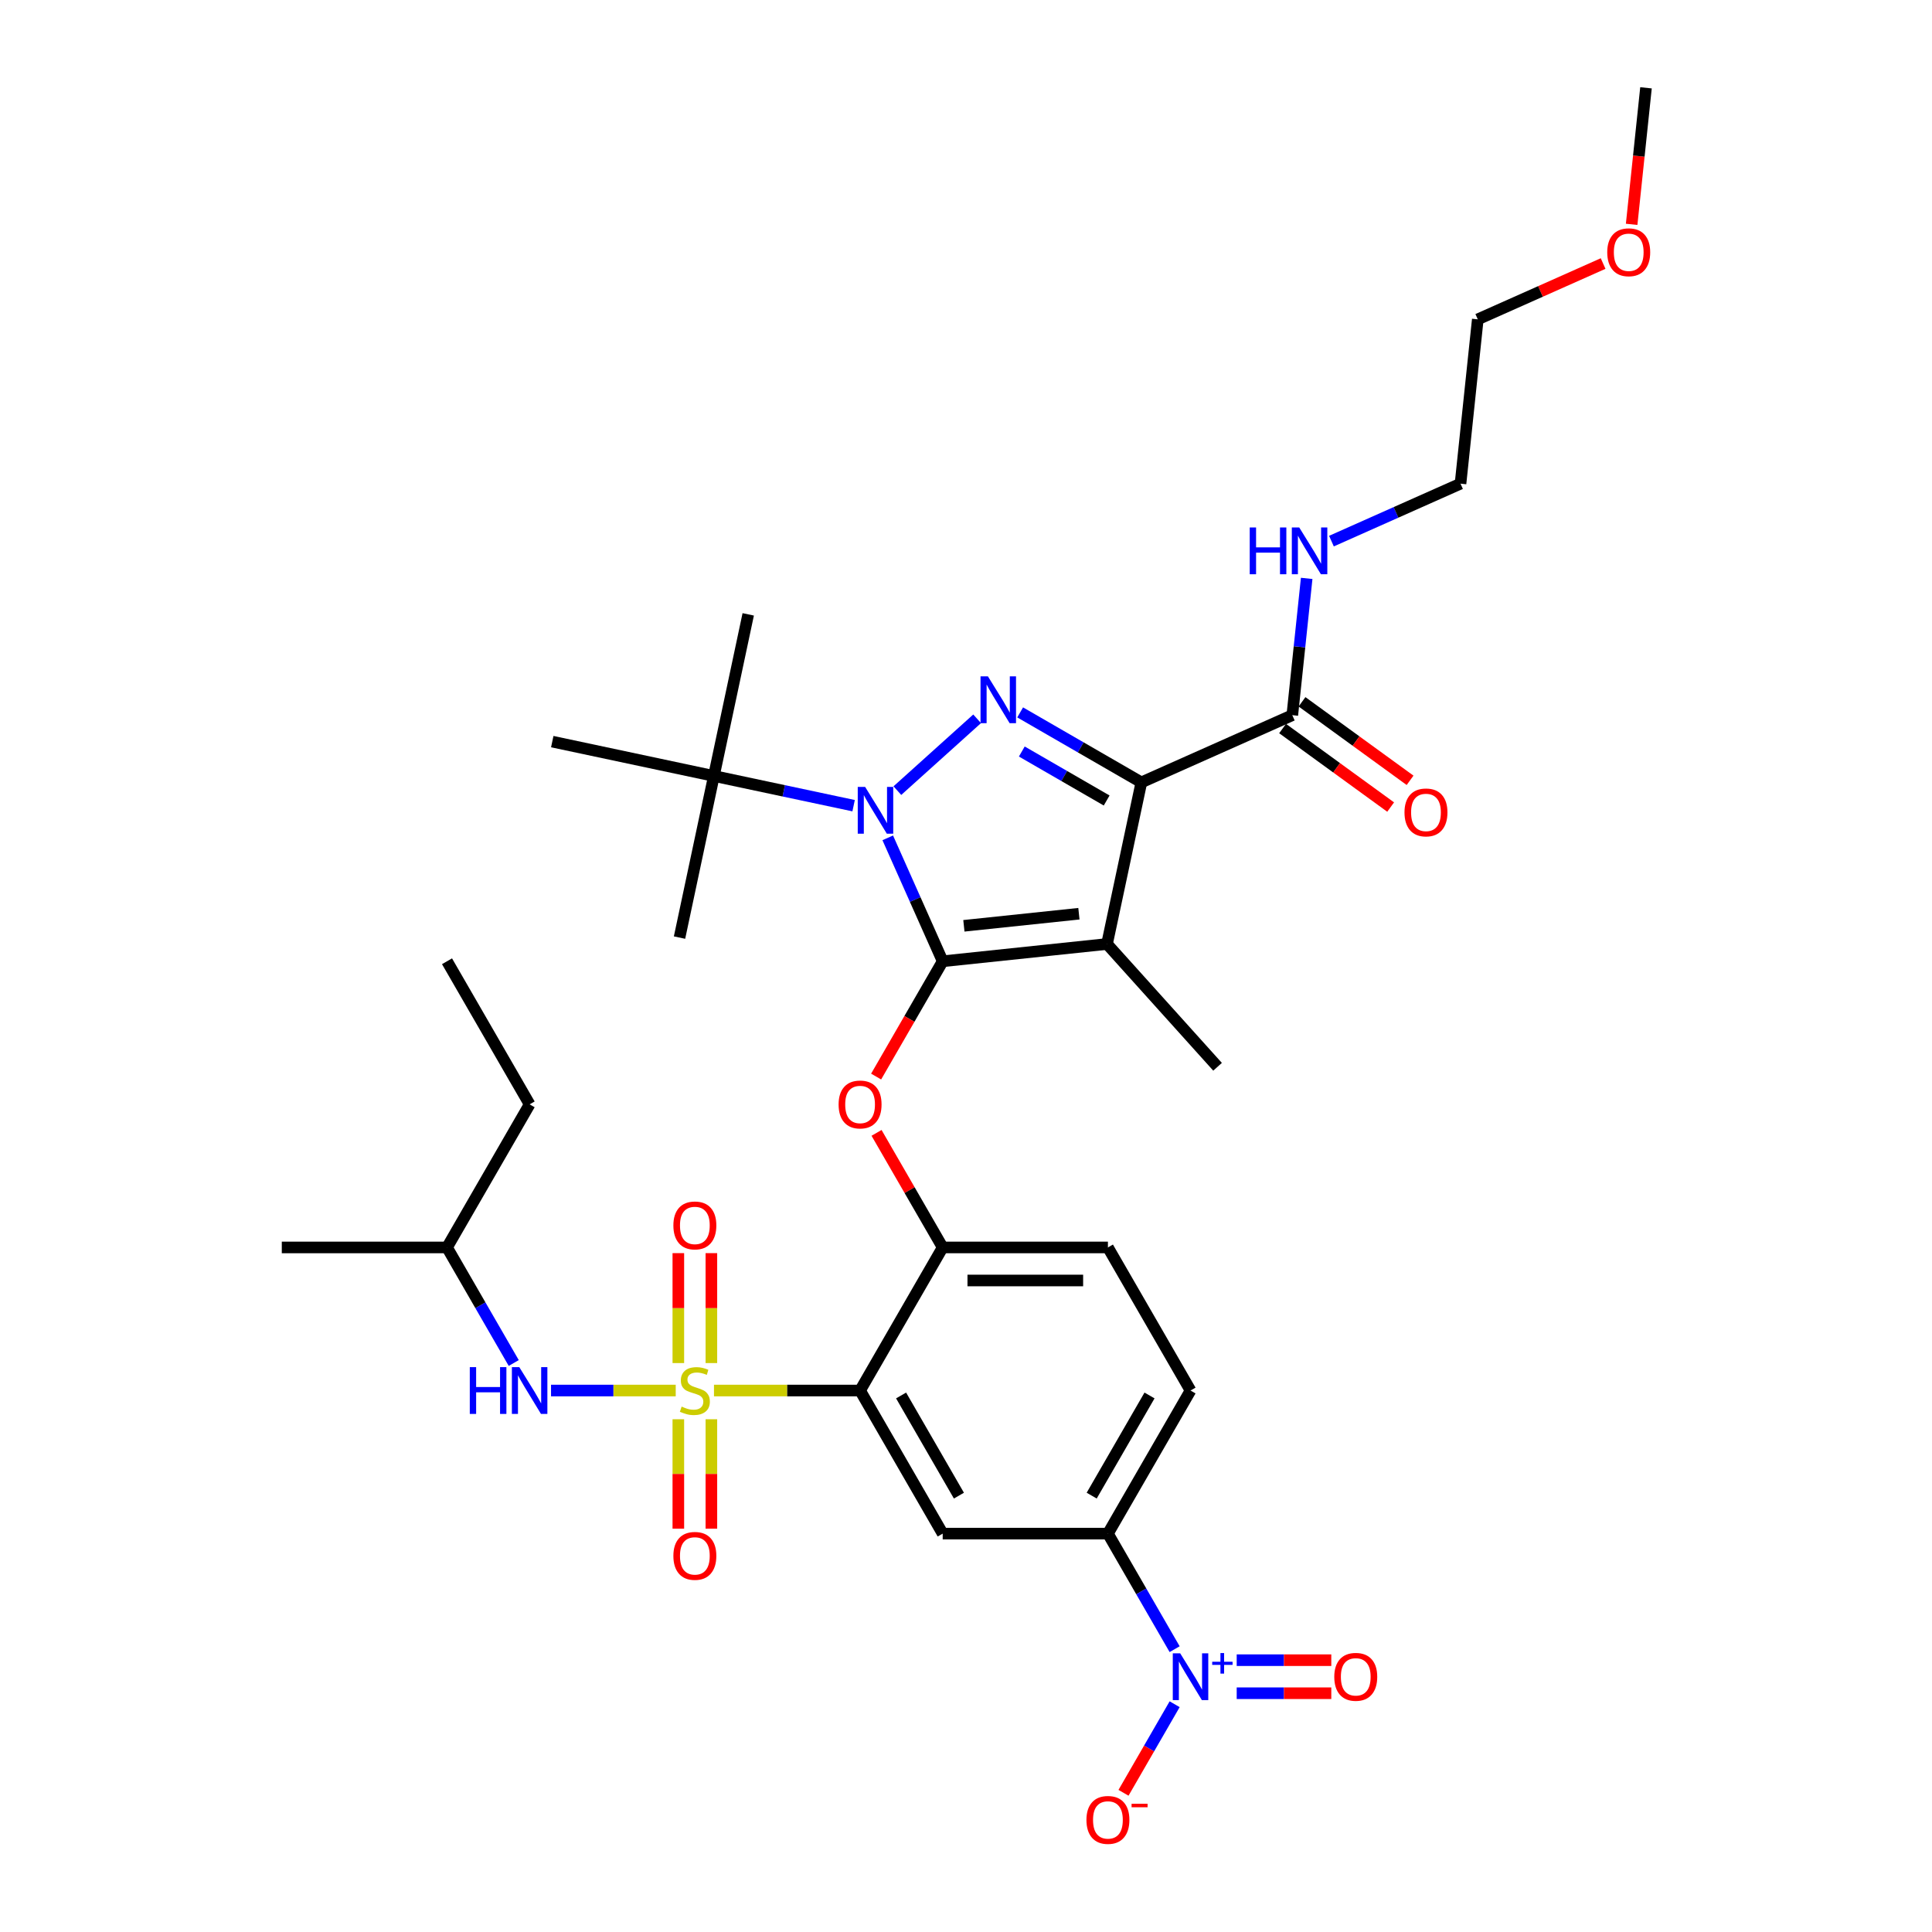 <?xml version='1.0' encoding='iso-8859-1'?>
<svg version='1.1' baseProfile='full'
              xmlns='http://www.w3.org/2000/svg'
                      xmlns:rdkit='http://www.rdkit.org/xml'
                      xmlns:xlink='http://www.w3.org/1999/xlink'
                  xml:space='preserve'
width='1000px' height='1000px' viewBox='0 0 1000 1000'>
<!-- END OF HEADER -->
<rect style='opacity:1.0;fill:#FFFFFF;stroke:none' width='1000' height='1000' x='0' y='0'> </rect>
<path class='bond-0' d='M 829.769,136.407 L 797.334,150.849' style='fill:none;fill-rule:evenodd;stroke:#FF0000;stroke-width:6px;stroke-linecap:butt;stroke-linejoin:miter;stroke-opacity:1' />
<path class='bond-0' d='M 797.334,150.849 L 764.899,165.29' style='fill:none;fill-rule:evenodd;stroke:#000000;stroke-width:6px;stroke-linecap:butt;stroke-linejoin:miter;stroke-opacity:1' />
<path class='bond-1' d='M 844.536,116.121 L 848.25,80.788' style='fill:none;fill-rule:evenodd;stroke:#FF0000;stroke-width:6px;stroke-linecap:butt;stroke-linejoin:miter;stroke-opacity:1' />
<path class='bond-1' d='M 848.25,80.788 L 851.964,45.455' style='fill:none;fill-rule:evenodd;stroke:#000000;stroke-width:6px;stroke-linecap:butt;stroke-linejoin:miter;stroke-opacity:1' />
<path class='bond-2' d='M 668.894,370.176 L 672.615,334.774' style='fill:none;fill-rule:evenodd;stroke:#000000;stroke-width:6px;stroke-linecap:butt;stroke-linejoin:miter;stroke-opacity:1' />
<path class='bond-2' d='M 672.615,334.774 L 676.336,299.372' style='fill:none;fill-rule:evenodd;stroke:#0000FF;stroke-width:6px;stroke-linecap:butt;stroke-linejoin:miter;stroke-opacity:1' />
<path class='bond-3' d='M 663.867,377.095 L 691.833,397.413' style='fill:none;fill-rule:evenodd;stroke:#000000;stroke-width:6px;stroke-linecap:butt;stroke-linejoin:miter;stroke-opacity:1' />
<path class='bond-3' d='M 691.833,397.413 L 719.799,417.731' style='fill:none;fill-rule:evenodd;stroke:#FF0000;stroke-width:6px;stroke-linecap:butt;stroke-linejoin:miter;stroke-opacity:1' />
<path class='bond-3' d='M 673.921,363.257 L 701.886,383.575' style='fill:none;fill-rule:evenodd;stroke:#000000;stroke-width:6px;stroke-linecap:butt;stroke-linejoin:miter;stroke-opacity:1' />
<path class='bond-3' d='M 701.886,383.575 L 729.852,403.894' style='fill:none;fill-rule:evenodd;stroke:#FF0000;stroke-width:6px;stroke-linecap:butt;stroke-linejoin:miter;stroke-opacity:1' />
<path class='bond-4' d='M 668.894,370.176 L 590.768,404.96' style='fill:none;fill-rule:evenodd;stroke:#000000;stroke-width:6px;stroke-linecap:butt;stroke-linejoin:miter;stroke-opacity:1' />
<path class='bond-5' d='M 689.156,280.083 L 722.558,265.212' style='fill:none;fill-rule:evenodd;stroke:#0000FF;stroke-width:6px;stroke-linecap:butt;stroke-linejoin:miter;stroke-opacity:1' />
<path class='bond-5' d='M 722.558,265.212 L 755.959,250.341' style='fill:none;fill-rule:evenodd;stroke:#000000;stroke-width:6px;stroke-linecap:butt;stroke-linejoin:miter;stroke-opacity:1' />
<path class='bond-6' d='M 755.959,250.341 L 764.899,165.29' style='fill:none;fill-rule:evenodd;stroke:#000000;stroke-width:6px;stroke-linecap:butt;stroke-linejoin:miter;stroke-opacity:1' />
<path class='bond-7' d='M 441.83,417.017 L 405.666,409.33' style='fill:none;fill-rule:evenodd;stroke:#0000FF;stroke-width:6px;stroke-linecap:butt;stroke-linejoin:miter;stroke-opacity:1' />
<path class='bond-7' d='M 405.666,409.33 L 369.502,401.643' style='fill:none;fill-rule:evenodd;stroke:#000000;stroke-width:6px;stroke-linecap:butt;stroke-linejoin:miter;stroke-opacity:1' />
<path class='bond-8' d='M 464.475,409.229 L 505.764,372.052' style='fill:none;fill-rule:evenodd;stroke:#0000FF;stroke-width:6px;stroke-linecap:butt;stroke-linejoin:miter;stroke-opacity:1' />
<path class='bond-9' d='M 459.496,433.671 L 473.716,465.611' style='fill:none;fill-rule:evenodd;stroke:#0000FF;stroke-width:6px;stroke-linecap:butt;stroke-linejoin:miter;stroke-opacity:1' />
<path class='bond-9' d='M 473.716,465.611 L 487.936,497.55' style='fill:none;fill-rule:evenodd;stroke:#000000;stroke-width:6px;stroke-linecap:butt;stroke-linejoin:miter;stroke-opacity:1' />
<path class='bond-10' d='M 528.029,368.737 L 559.398,386.849' style='fill:none;fill-rule:evenodd;stroke:#0000FF;stroke-width:6px;stroke-linecap:butt;stroke-linejoin:miter;stroke-opacity:1' />
<path class='bond-10' d='M 559.398,386.849 L 590.768,404.96' style='fill:none;fill-rule:evenodd;stroke:#000000;stroke-width:6px;stroke-linecap:butt;stroke-linejoin:miter;stroke-opacity:1' />
<path class='bond-10' d='M 528.888,388.983 L 550.846,401.661' style='fill:none;fill-rule:evenodd;stroke:#0000FF;stroke-width:6px;stroke-linecap:butt;stroke-linejoin:miter;stroke-opacity:1' />
<path class='bond-10' d='M 550.846,401.661 L 572.805,414.339' style='fill:none;fill-rule:evenodd;stroke:#000000;stroke-width:6px;stroke-linecap:butt;stroke-linejoin:miter;stroke-opacity:1' />
<path class='bond-11' d='M 590.768,404.96 L 572.987,488.611' style='fill:none;fill-rule:evenodd;stroke:#000000;stroke-width:6px;stroke-linecap:butt;stroke-linejoin:miter;stroke-opacity:1' />
<path class='bond-12' d='M 572.987,488.611 L 487.936,497.55' style='fill:none;fill-rule:evenodd;stroke:#000000;stroke-width:6px;stroke-linecap:butt;stroke-linejoin:miter;stroke-opacity:1' />
<path class='bond-12' d='M 558.442,472.941 L 498.906,479.199' style='fill:none;fill-rule:evenodd;stroke:#000000;stroke-width:6px;stroke-linecap:butt;stroke-linejoin:miter;stroke-opacity:1' />
<path class='bond-13' d='M 572.987,488.611 L 630.211,552.164' style='fill:none;fill-rule:evenodd;stroke:#000000;stroke-width:6px;stroke-linecap:butt;stroke-linejoin:miter;stroke-opacity:1' />
<path class='bond-14' d='M 487.936,497.55 L 470.709,527.389' style='fill:none;fill-rule:evenodd;stroke:#000000;stroke-width:6px;stroke-linecap:butt;stroke-linejoin:miter;stroke-opacity:1' />
<path class='bond-14' d='M 470.709,527.389 L 453.481,557.228' style='fill:none;fill-rule:evenodd;stroke:#FF0000;stroke-width:6px;stroke-linecap:butt;stroke-linejoin:miter;stroke-opacity:1' />
<path class='bond-15' d='M 616.216,719.736 L 573.456,793.798' style='fill:none;fill-rule:evenodd;stroke:#000000;stroke-width:6px;stroke-linecap:butt;stroke-linejoin:miter;stroke-opacity:1' />
<path class='bond-15' d='M 594.989,722.294 L 565.057,774.137' style='fill:none;fill-rule:evenodd;stroke:#000000;stroke-width:6px;stroke-linecap:butt;stroke-linejoin:miter;stroke-opacity:1' />
<path class='bond-16' d='M 616.216,719.736 L 573.456,645.674' style='fill:none;fill-rule:evenodd;stroke:#000000;stroke-width:6px;stroke-linecap:butt;stroke-linejoin:miter;stroke-opacity:1' />
<path class='bond-17' d='M 453.699,586.373 L 470.817,616.023' style='fill:none;fill-rule:evenodd;stroke:#FF0000;stroke-width:6px;stroke-linecap:butt;stroke-linejoin:miter;stroke-opacity:1' />
<path class='bond-17' d='M 470.817,616.023 L 487.936,645.674' style='fill:none;fill-rule:evenodd;stroke:#000000;stroke-width:6px;stroke-linecap:butt;stroke-linejoin:miter;stroke-opacity:1' />
<path class='bond-18' d='M 573.456,793.798 L 487.936,793.798' style='fill:none;fill-rule:evenodd;stroke:#000000;stroke-width:6px;stroke-linecap:butt;stroke-linejoin:miter;stroke-opacity:1' />
<path class='bond-19' d='M 573.456,793.798 L 590.723,823.706' style='fill:none;fill-rule:evenodd;stroke:#000000;stroke-width:6px;stroke-linecap:butt;stroke-linejoin:miter;stroke-opacity:1' />
<path class='bond-19' d='M 590.723,823.706 L 607.99,853.613' style='fill:none;fill-rule:evenodd;stroke:#0000FF;stroke-width:6px;stroke-linecap:butt;stroke-linejoin:miter;stroke-opacity:1' />
<path class='bond-20' d='M 487.936,793.798 L 445.177,719.736' style='fill:none;fill-rule:evenodd;stroke:#000000;stroke-width:6px;stroke-linecap:butt;stroke-linejoin:miter;stroke-opacity:1' />
<path class='bond-20' d='M 496.335,774.137 L 466.403,722.294' style='fill:none;fill-rule:evenodd;stroke:#000000;stroke-width:6px;stroke-linecap:butt;stroke-linejoin:miter;stroke-opacity:1' />
<path class='bond-21' d='M 445.177,719.736 L 487.936,645.674' style='fill:none;fill-rule:evenodd;stroke:#000000;stroke-width:6px;stroke-linecap:butt;stroke-linejoin:miter;stroke-opacity:1' />
<path class='bond-22' d='M 445.177,719.736 L 407.368,719.736' style='fill:none;fill-rule:evenodd;stroke:#000000;stroke-width:6px;stroke-linecap:butt;stroke-linejoin:miter;stroke-opacity:1' />
<path class='bond-22' d='M 407.368,719.736 L 369.56,719.736' style='fill:none;fill-rule:evenodd;stroke:#CCCC00;stroke-width:6px;stroke-linecap:butt;stroke-linejoin:miter;stroke-opacity:1' />
<path class='bond-23' d='M 369.502,401.643 L 387.282,317.992' style='fill:none;fill-rule:evenodd;stroke:#000000;stroke-width:6px;stroke-linecap:butt;stroke-linejoin:miter;stroke-opacity:1' />
<path class='bond-24' d='M 369.502,401.643 L 351.721,485.294' style='fill:none;fill-rule:evenodd;stroke:#000000;stroke-width:6px;stroke-linecap:butt;stroke-linejoin:miter;stroke-opacity:1' />
<path class='bond-25' d='M 369.502,401.643 L 285.851,383.863' style='fill:none;fill-rule:evenodd;stroke:#000000;stroke-width:6px;stroke-linecap:butt;stroke-linejoin:miter;stroke-opacity:1' />
<path class='bond-26' d='M 487.936,645.674 L 573.456,645.674' style='fill:none;fill-rule:evenodd;stroke:#000000;stroke-width:6px;stroke-linecap:butt;stroke-linejoin:miter;stroke-opacity:1' />
<path class='bond-26' d='M 500.764,662.778 L 560.628,662.778' style='fill:none;fill-rule:evenodd;stroke:#000000;stroke-width:6px;stroke-linecap:butt;stroke-linejoin:miter;stroke-opacity:1' />
<path class='bond-27' d='M 351.105,734.6 L 351.105,762.921' style='fill:none;fill-rule:evenodd;stroke:#CCCC00;stroke-width:6px;stroke-linecap:butt;stroke-linejoin:miter;stroke-opacity:1' />
<path class='bond-27' d='M 351.105,762.921 L 351.105,791.243' style='fill:none;fill-rule:evenodd;stroke:#FF0000;stroke-width:6px;stroke-linecap:butt;stroke-linejoin:miter;stroke-opacity:1' />
<path class='bond-27' d='M 368.209,734.6 L 368.209,762.921' style='fill:none;fill-rule:evenodd;stroke:#CCCC00;stroke-width:6px;stroke-linecap:butt;stroke-linejoin:miter;stroke-opacity:1' />
<path class='bond-27' d='M 368.209,762.921 L 368.209,791.243' style='fill:none;fill-rule:evenodd;stroke:#FF0000;stroke-width:6px;stroke-linecap:butt;stroke-linejoin:miter;stroke-opacity:1' />
<path class='bond-28' d='M 368.209,705.523 L 368.209,677.072' style='fill:none;fill-rule:evenodd;stroke:#CCCC00;stroke-width:6px;stroke-linecap:butt;stroke-linejoin:miter;stroke-opacity:1' />
<path class='bond-28' d='M 368.209,677.072 L 368.209,648.622' style='fill:none;fill-rule:evenodd;stroke:#FF0000;stroke-width:6px;stroke-linecap:butt;stroke-linejoin:miter;stroke-opacity:1' />
<path class='bond-28' d='M 351.105,705.523 L 351.105,677.072' style='fill:none;fill-rule:evenodd;stroke:#CCCC00;stroke-width:6px;stroke-linecap:butt;stroke-linejoin:miter;stroke-opacity:1' />
<path class='bond-28' d='M 351.105,677.072 L 351.105,648.622' style='fill:none;fill-rule:evenodd;stroke:#FF0000;stroke-width:6px;stroke-linecap:butt;stroke-linejoin:miter;stroke-opacity:1' />
<path class='bond-29' d='M 349.754,719.736 L 317.483,719.736' style='fill:none;fill-rule:evenodd;stroke:#CCCC00;stroke-width:6px;stroke-linecap:butt;stroke-linejoin:miter;stroke-opacity:1' />
<path class='bond-29' d='M 317.483,719.736 L 285.213,719.736' style='fill:none;fill-rule:evenodd;stroke:#0000FF;stroke-width:6px;stroke-linecap:butt;stroke-linejoin:miter;stroke-opacity:1' />
<path class='bond-30' d='M 265.911,705.489 L 248.644,675.581' style='fill:none;fill-rule:evenodd;stroke:#0000FF;stroke-width:6px;stroke-linecap:butt;stroke-linejoin:miter;stroke-opacity:1' />
<path class='bond-30' d='M 248.644,675.581 L 231.377,645.674' style='fill:none;fill-rule:evenodd;stroke:#000000;stroke-width:6px;stroke-linecap:butt;stroke-linejoin:miter;stroke-opacity:1' />
<path class='bond-31' d='M 607.99,882.108 L 594.757,905.029' style='fill:none;fill-rule:evenodd;stroke:#0000FF;stroke-width:6px;stroke-linecap:butt;stroke-linejoin:miter;stroke-opacity:1' />
<path class='bond-31' d='M 594.757,905.029 L 581.523,927.95' style='fill:none;fill-rule:evenodd;stroke:#FF0000;stroke-width:6px;stroke-linecap:butt;stroke-linejoin:miter;stroke-opacity:1' />
<path class='bond-32' d='M 640.114,876.413 L 664.596,876.413' style='fill:none;fill-rule:evenodd;stroke:#0000FF;stroke-width:6px;stroke-linecap:butt;stroke-linejoin:miter;stroke-opacity:1' />
<path class='bond-32' d='M 664.596,876.413 L 689.077,876.413' style='fill:none;fill-rule:evenodd;stroke:#FF0000;stroke-width:6px;stroke-linecap:butt;stroke-linejoin:miter;stroke-opacity:1' />
<path class='bond-32' d='M 640.114,859.309 L 664.596,859.309' style='fill:none;fill-rule:evenodd;stroke:#0000FF;stroke-width:6px;stroke-linecap:butt;stroke-linejoin:miter;stroke-opacity:1' />
<path class='bond-32' d='M 664.596,859.309 L 689.077,859.309' style='fill:none;fill-rule:evenodd;stroke:#FF0000;stroke-width:6px;stroke-linecap:butt;stroke-linejoin:miter;stroke-opacity:1' />
<path class='bond-33' d='M 231.377,645.674 L 274.137,571.612' style='fill:none;fill-rule:evenodd;stroke:#000000;stroke-width:6px;stroke-linecap:butt;stroke-linejoin:miter;stroke-opacity:1' />
<path class='bond-34' d='M 231.377,645.674 L 145.858,645.674' style='fill:none;fill-rule:evenodd;stroke:#000000;stroke-width:6px;stroke-linecap:butt;stroke-linejoin:miter;stroke-opacity:1' />
<path class='bond-35' d='M 274.137,571.612 L 231.377,497.55' style='fill:none;fill-rule:evenodd;stroke:#000000;stroke-width:6px;stroke-linecap:butt;stroke-linejoin:miter;stroke-opacity:1' />
<path  class='atom-0' d='M 831.907 130.574
Q 831.907 124.759, 834.78 121.509
Q 837.654 118.259, 843.025 118.259
Q 848.395 118.259, 851.269 121.509
Q 854.142 124.759, 854.142 130.574
Q 854.142 136.458, 851.234 139.81
Q 848.327 143.128, 843.025 143.128
Q 837.688 143.128, 834.78 139.81
Q 831.907 136.492, 831.907 130.574
M 843.025 140.392
Q 846.719 140.392, 848.703 137.929
Q 850.721 135.432, 850.721 130.574
Q 850.721 125.819, 848.703 123.425
Q 846.719 120.996, 843.025 120.996
Q 839.33 120.996, 837.312 123.39
Q 835.328 125.785, 835.328 130.574
Q 835.328 135.466, 837.312 137.929
Q 839.33 140.392, 843.025 140.392
' fill='#FF0000'/>
<path  class='atom-2' d='M 646.858 273.015
L 650.142 273.015
L 650.142 283.312
L 662.525 283.312
L 662.525 273.015
L 665.809 273.015
L 665.809 297.234
L 662.525 297.234
L 662.525 286.048
L 650.142 286.048
L 650.142 297.234
L 646.858 297.234
L 646.858 273.015
' fill='#0000FF'/>
<path  class='atom-2' d='M 672.48 273.015
L 680.416 285.843
Q 681.203 287.109, 682.468 289.401
Q 683.734 291.693, 683.803 291.829
L 683.803 273.015
L 687.018 273.015
L 687.018 297.234
L 683.7 297.234
L 675.182 283.209
Q 674.19 281.567, 673.13 279.686
Q 672.103 277.804, 671.796 277.223
L 671.796 297.234
L 668.648 297.234
L 668.648 273.015
L 672.48 273.015
' fill='#0000FF'/>
<path  class='atom-3' d='M 726.963 420.511
Q 726.963 414.696, 729.837 411.446
Q 732.71 408.197, 738.081 408.197
Q 743.451 408.197, 746.325 411.446
Q 749.198 414.696, 749.198 420.511
Q 749.198 426.395, 746.291 429.748
Q 743.383 433.066, 738.081 433.066
Q 732.744 433.066, 729.837 429.748
Q 726.963 426.429, 726.963 420.511
M 738.081 430.329
Q 741.775 430.329, 743.759 427.866
Q 745.778 425.369, 745.778 420.511
Q 745.778 415.757, 743.759 413.362
Q 741.775 410.933, 738.081 410.933
Q 734.386 410.933, 732.368 413.328
Q 730.384 415.722, 730.384 420.511
Q 730.384 425.403, 732.368 427.866
Q 734.386 430.329, 738.081 430.329
' fill='#FF0000'/>
<path  class='atom-5' d='M 447.799 407.314
L 455.735 420.142
Q 456.522 421.408, 457.788 423.7
Q 459.053 425.992, 459.122 426.129
L 459.122 407.314
L 462.337 407.314
L 462.337 431.533
L 459.019 431.533
L 450.501 417.508
Q 449.509 415.866, 448.449 413.985
Q 447.423 412.103, 447.115 411.522
L 447.115 431.533
L 443.968 431.533
L 443.968 407.314
L 447.799 407.314
' fill='#0000FF'/>
<path  class='atom-6' d='M 511.352 350.09
L 519.288 362.918
Q 520.075 364.184, 521.341 366.476
Q 522.607 368.768, 522.675 368.905
L 522.675 350.09
L 525.891 350.09
L 525.891 374.31
L 522.572 374.31
L 514.055 360.284
Q 513.063 358.642, 512.002 356.761
Q 510.976 354.88, 510.668 354.298
L 510.668 374.31
L 507.521 374.31
L 507.521 350.09
L 511.352 350.09
' fill='#0000FF'/>
<path  class='atom-11' d='M 434.059 571.68
Q 434.059 565.865, 436.932 562.615
Q 439.806 559.366, 445.177 559.366
Q 450.547 559.366, 453.421 562.615
Q 456.294 565.865, 456.294 571.68
Q 456.294 577.564, 453.386 580.917
Q 450.479 584.235, 445.177 584.235
Q 439.84 584.235, 436.932 580.917
Q 434.059 577.598, 434.059 571.68
M 445.177 581.498
Q 448.871 581.498, 450.855 579.035
Q 452.873 576.538, 452.873 571.68
Q 452.873 566.926, 450.855 564.531
Q 448.871 562.102, 445.177 562.102
Q 441.482 562.102, 439.464 564.497
Q 437.48 566.891, 437.48 571.68
Q 437.48 576.572, 439.464 579.035
Q 441.482 581.498, 445.177 581.498
' fill='#FF0000'/>
<path  class='atom-22' d='M 352.815 728.049
Q 353.089 728.151, 354.218 728.63
Q 355.347 729.109, 356.578 729.417
Q 357.844 729.691, 359.075 729.691
Q 361.367 729.691, 362.701 728.596
Q 364.035 727.467, 364.035 725.517
Q 364.035 724.183, 363.351 723.362
Q 362.701 722.541, 361.675 722.097
Q 360.649 721.652, 358.939 721.139
Q 356.783 720.489, 355.484 719.873
Q 354.218 719.257, 353.294 717.957
Q 352.405 716.658, 352.405 714.468
Q 352.405 711.424, 354.457 709.542
Q 356.544 707.661, 360.649 707.661
Q 363.454 707.661, 366.635 708.995
L 365.849 711.629
Q 362.941 710.432, 360.752 710.432
Q 358.391 710.432, 357.091 711.424
Q 355.791 712.382, 355.826 714.058
Q 355.826 715.358, 356.476 716.144
Q 357.16 716.931, 358.118 717.376
Q 359.11 717.821, 360.752 718.334
Q 362.941 719.018, 364.241 719.702
Q 365.541 720.386, 366.464 721.789
Q 367.422 723.157, 367.422 725.517
Q 367.422 728.87, 365.164 730.683
Q 362.941 732.462, 359.212 732.462
Q 357.057 732.462, 355.415 731.983
Q 353.807 731.538, 351.892 730.751
L 352.815 728.049
' fill='#CCCC00'/>
<path  class='atom-23' d='M 348.539 805.324
Q 348.539 799.509, 351.413 796.259
Q 354.286 793.009, 359.657 793.009
Q 365.028 793.009, 367.901 796.259
Q 370.774 799.509, 370.774 805.324
Q 370.774 811.208, 367.867 814.56
Q 364.959 817.879, 359.657 817.879
Q 354.32 817.879, 351.413 814.56
Q 348.539 811.242, 348.539 805.324
M 359.657 815.142
Q 363.351 815.142, 365.335 812.679
Q 367.354 810.182, 367.354 805.324
Q 367.354 800.569, 365.335 798.175
Q 363.351 795.746, 359.657 795.746
Q 355.962 795.746, 353.944 798.141
Q 351.96 800.535, 351.96 805.324
Q 351.96 810.216, 353.944 812.679
Q 355.962 815.142, 359.657 815.142
' fill='#FF0000'/>
<path  class='atom-24' d='M 348.539 634.285
Q 348.539 628.47, 351.413 625.22
Q 354.286 621.97, 359.657 621.97
Q 365.028 621.97, 367.901 625.22
Q 370.774 628.47, 370.774 634.285
Q 370.774 640.169, 367.867 643.521
Q 364.959 646.839, 359.657 646.839
Q 354.32 646.839, 351.413 643.521
Q 348.539 640.203, 348.539 634.285
M 359.657 644.103
Q 363.351 644.103, 365.335 641.64
Q 367.354 639.143, 367.354 634.285
Q 367.354 629.53, 365.335 627.136
Q 363.351 624.707, 359.657 624.707
Q 355.962 624.707, 353.944 627.101
Q 351.96 629.496, 351.96 634.285
Q 351.96 639.177, 353.944 641.64
Q 355.962 644.103, 359.657 644.103
' fill='#FF0000'/>
<path  class='atom-25' d='M 243.162 707.627
L 246.446 707.627
L 246.446 717.923
L 258.829 717.923
L 258.829 707.627
L 262.113 707.627
L 262.113 731.846
L 258.829 731.846
L 258.829 720.66
L 246.446 720.66
L 246.446 731.846
L 243.162 731.846
L 243.162 707.627
' fill='#0000FF'/>
<path  class='atom-25' d='M 268.784 707.627
L 276.72 720.455
Q 277.507 721.72, 278.772 724.012
Q 280.038 726.304, 280.107 726.441
L 280.107 707.627
L 283.322 707.627
L 283.322 731.846
L 280.004 731.846
L 271.486 717.821
Q 270.494 716.179, 269.434 714.297
Q 268.407 712.416, 268.1 711.834
L 268.1 731.846
L 264.952 731.846
L 264.952 707.627
L 268.784 707.627
' fill='#0000FF'/>
<path  class='atom-26' d='M 610.862 855.751
L 618.798 868.579
Q 619.585 869.845, 620.851 872.137
Q 622.117 874.429, 622.185 874.565
L 622.185 855.751
L 625.401 855.751
L 625.401 879.97
L 622.082 879.97
L 613.565 865.945
Q 612.573 864.303, 611.512 862.422
Q 610.486 860.54, 610.178 859.959
L 610.178 879.97
L 607.031 879.97
L 607.031 855.751
L 610.862 855.751
' fill='#0000FF'/>
<path  class='atom-26' d='M 627.432 860.117
L 631.7 860.117
L 631.7 855.624
L 633.596 855.624
L 633.596 860.117
L 637.976 860.117
L 637.976 861.742
L 633.596 861.742
L 633.596 866.258
L 631.7 866.258
L 631.7 861.742
L 627.432 861.742
L 627.432 860.117
' fill='#0000FF'/>
<path  class='atom-27' d='M 562.338 941.991
Q 562.338 936.176, 565.212 932.926
Q 568.085 929.676, 573.456 929.676
Q 578.827 929.676, 581.7 932.926
Q 584.573 936.176, 584.573 941.991
Q 584.573 947.875, 581.666 951.227
Q 578.758 954.545, 573.456 954.545
Q 568.119 954.545, 565.212 951.227
Q 562.338 947.909, 562.338 941.991
M 573.456 951.809
Q 577.15 951.809, 579.134 949.346
Q 581.153 946.849, 581.153 941.991
Q 581.153 937.236, 579.134 934.842
Q 577.15 932.413, 573.456 932.413
Q 569.761 932.413, 567.743 934.808
Q 565.759 937.202, 565.759 941.991
Q 565.759 946.883, 567.743 949.346
Q 569.761 951.809, 573.456 951.809
' fill='#FF0000'/>
<path  class='atom-27' d='M 585.702 933.629
L 593.988 933.629
L 593.988 935.436
L 585.702 935.436
L 585.702 933.629
' fill='#FF0000'/>
<path  class='atom-28' d='M 690.618 867.929
Q 690.618 862.114, 693.491 858.864
Q 696.365 855.614, 701.735 855.614
Q 707.106 855.614, 709.979 858.864
Q 712.853 862.114, 712.853 867.929
Q 712.853 873.813, 709.945 877.165
Q 707.038 880.483, 701.735 880.483
Q 696.399 880.483, 693.491 877.165
Q 690.618 873.847, 690.618 867.929
M 701.735 877.747
Q 705.43 877.747, 707.414 875.284
Q 709.432 872.787, 709.432 867.929
Q 709.432 863.174, 707.414 860.78
Q 705.43 858.351, 701.735 858.351
Q 698.041 858.351, 696.023 860.745
Q 694.039 863.14, 694.039 867.929
Q 694.039 872.821, 696.023 875.284
Q 698.041 877.747, 701.735 877.747
' fill='#FF0000'/>
</svg>
